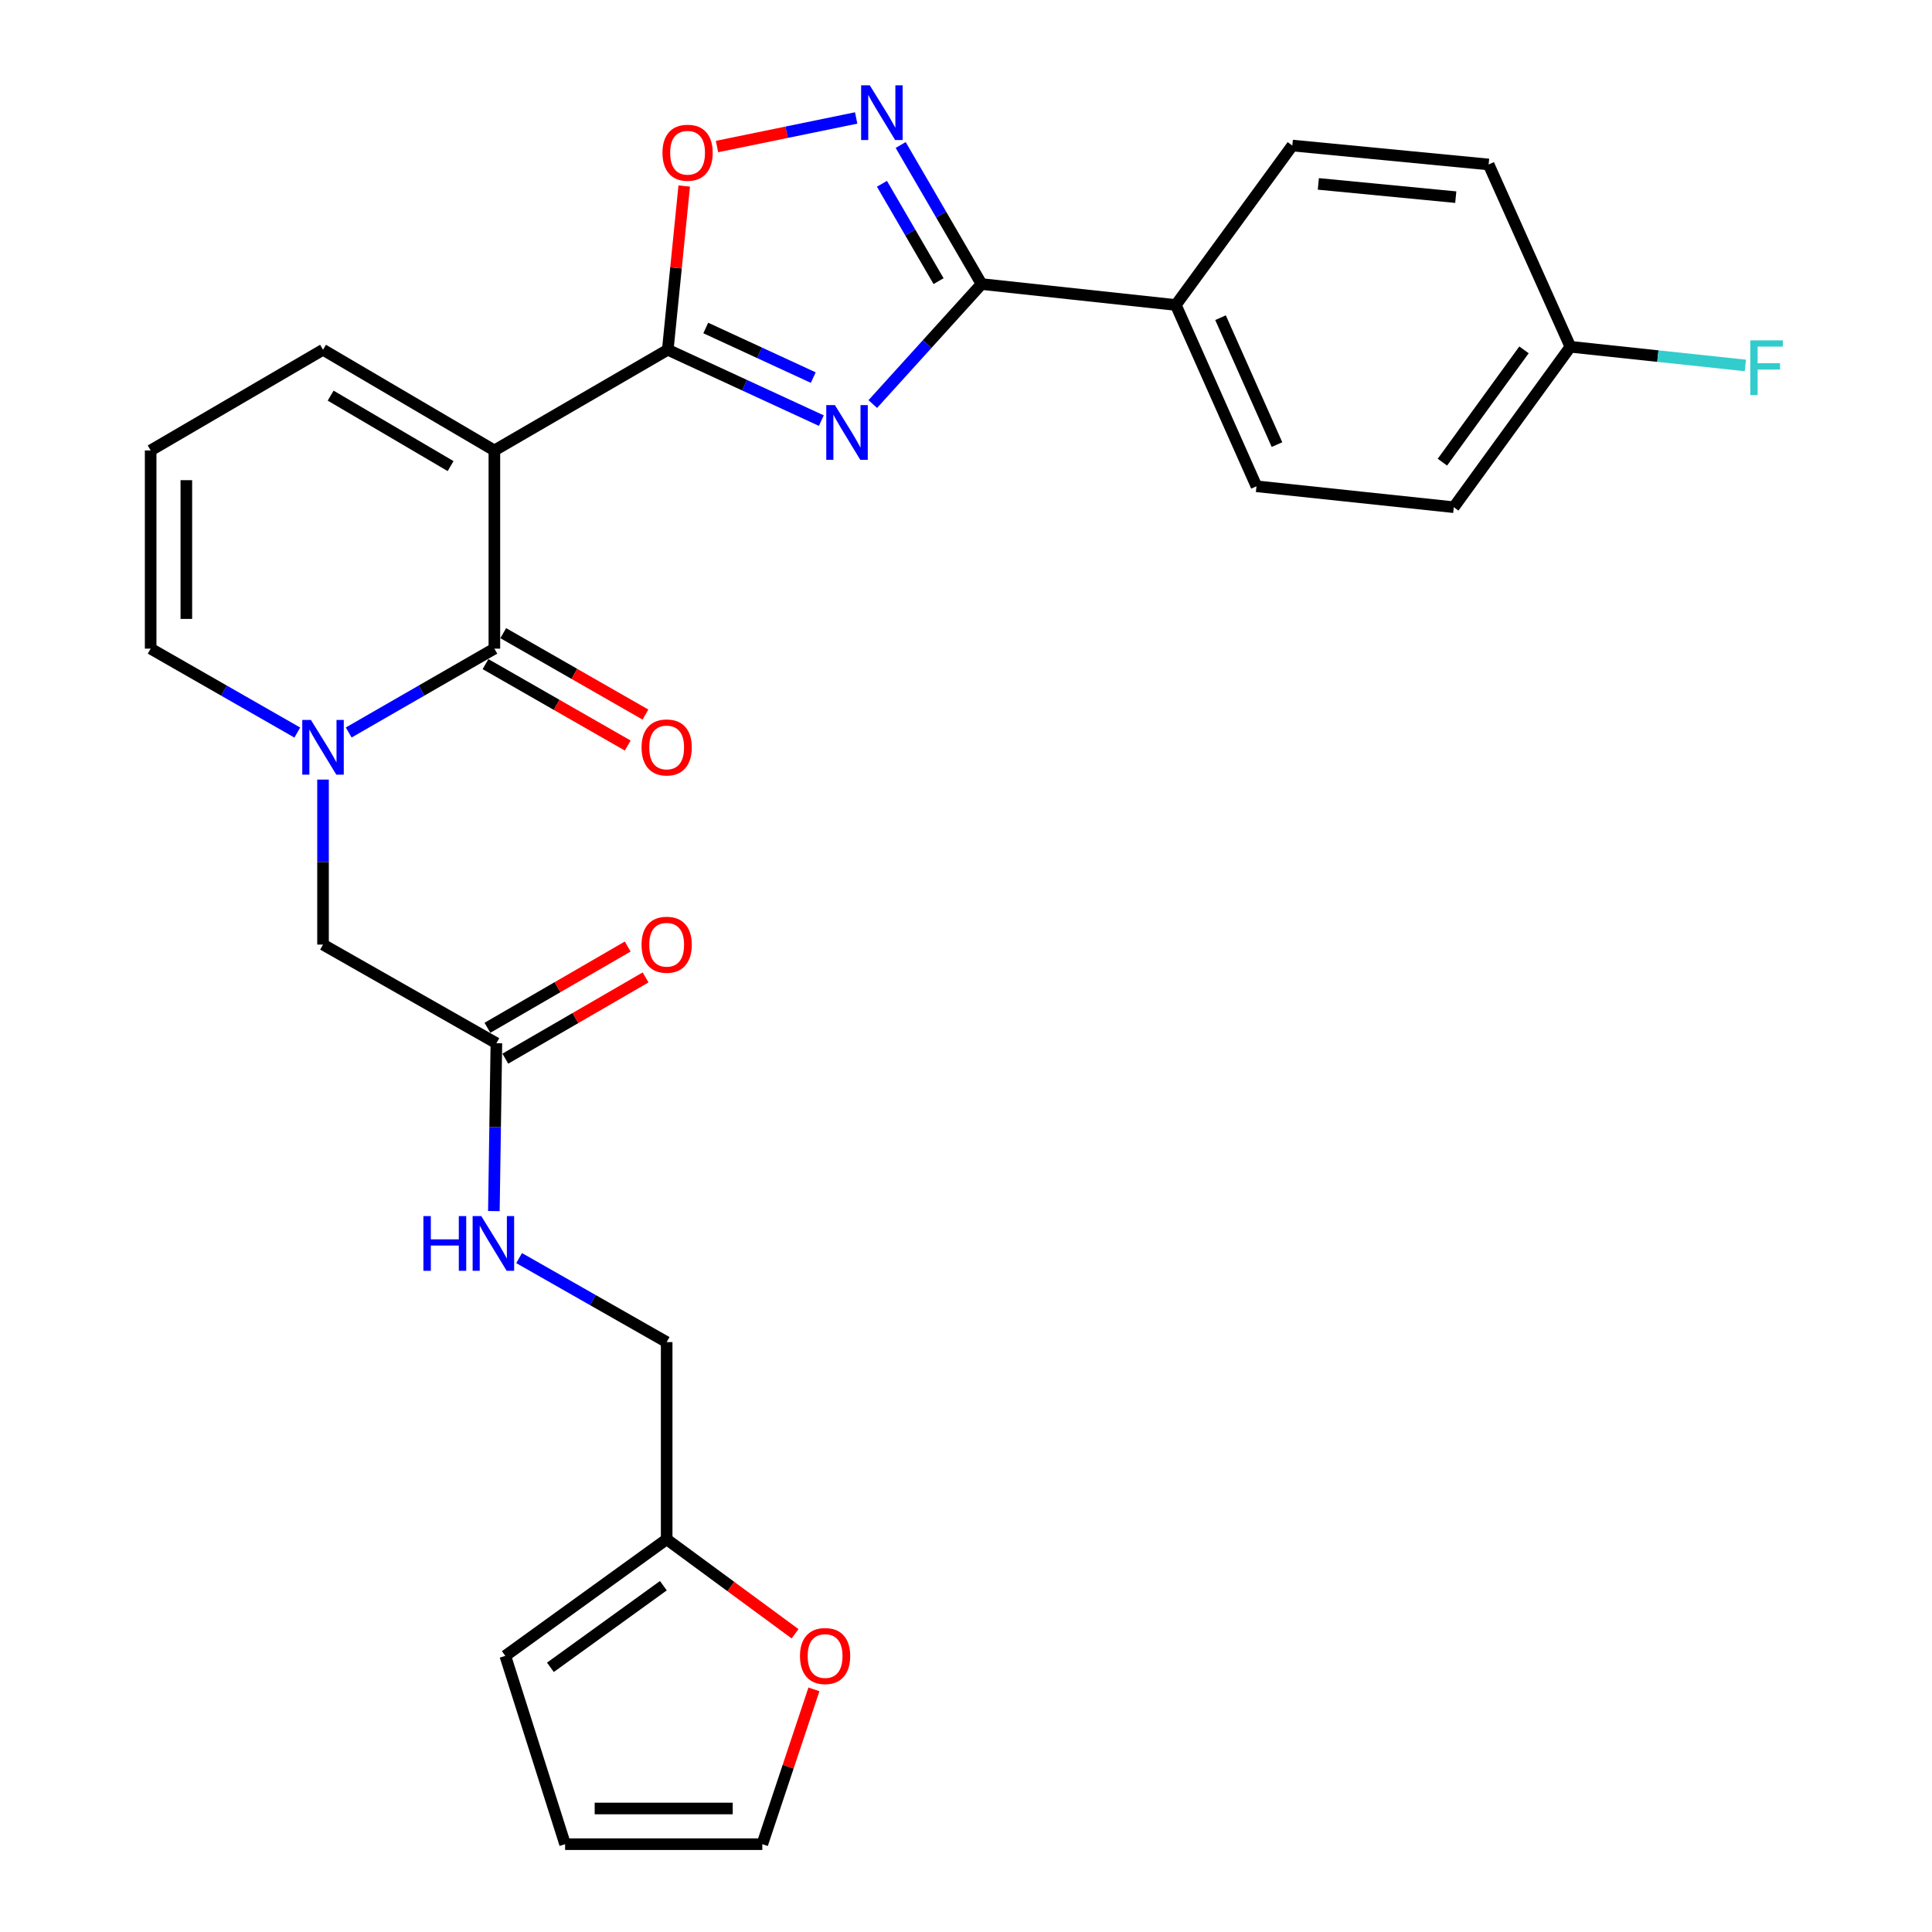 <?xml version='1.0' encoding='iso-8859-1'?>
<svg version='1.1' baseProfile='full'
              xmlns='http://www.w3.org/2000/svg'
                      xmlns:rdkit='http://www.rdkit.org/xml'
                      xmlns:xlink='http://www.w3.org/1999/xlink'
                  xml:space='preserve'
width='1000px' height='1000px' viewBox='0 0 1000 1000'>
<!-- END OF HEADER -->
<rect style='opacity:1.0;fill:#FFFFFF;stroke:none' width='1000' height='1000' x='0' y='0'> </rect>
<path class='bond-1' d='M 255.889,233.148 L 345.64,181.038' style='fill:none;fill-rule:evenodd;stroke:#000000;stroke-width:6px;stroke-linecap:butt;stroke-linejoin:miter;stroke-opacity:1' />
<path class='bond-2' d='M 255.889,233.148 L 255.889,335.737' style='fill:none;fill-rule:evenodd;stroke:#000000;stroke-width:6px;stroke-linecap:butt;stroke-linejoin:miter;stroke-opacity:1' />
<path class='bond-7' d='M 255.889,233.148 L 167.195,181.038' style='fill:none;fill-rule:evenodd;stroke:#000000;stroke-width:6px;stroke-linecap:butt;stroke-linejoin:miter;stroke-opacity:1' />
<path class='bond-7' d='M 233.228,241.258 L 171.142,204.78' style='fill:none;fill-rule:evenodd;stroke:#000000;stroke-width:6px;stroke-linecap:butt;stroke-linejoin:miter;stroke-opacity:1' />
<path class='bond-0' d='M 425.124,217.716 L 385.382,199.377' style='fill:none;fill-rule:evenodd;stroke:#0000FF;stroke-width:6px;stroke-linecap:butt;stroke-linejoin:miter;stroke-opacity:1' />
<path class='bond-0' d='M 385.382,199.377 L 345.64,181.038' style='fill:none;fill-rule:evenodd;stroke:#000000;stroke-width:6px;stroke-linecap:butt;stroke-linejoin:miter;stroke-opacity:1' />
<path class='bond-0' d='M 420.941,195.442 L 393.122,182.605' style='fill:none;fill-rule:evenodd;stroke:#0000FF;stroke-width:6px;stroke-linecap:butt;stroke-linejoin:miter;stroke-opacity:1' />
<path class='bond-0' d='M 393.122,182.605 L 365.302,169.767' style='fill:none;fill-rule:evenodd;stroke:#000000;stroke-width:6px;stroke-linecap:butt;stroke-linejoin:miter;stroke-opacity:1' />
<path class='bond-4' d='M 451.751,209.141 L 479.899,178.085' style='fill:none;fill-rule:evenodd;stroke:#0000FF;stroke-width:6px;stroke-linecap:butt;stroke-linejoin:miter;stroke-opacity:1' />
<path class='bond-4' d='M 479.899,178.085 L 508.047,147.029' style='fill:none;fill-rule:evenodd;stroke:#000000;stroke-width:6px;stroke-linecap:butt;stroke-linejoin:miter;stroke-opacity:1' />
<path class='bond-6' d='M 345.64,181.038 L 349.896,138.667' style='fill:none;fill-rule:evenodd;stroke:#000000;stroke-width:6px;stroke-linecap:butt;stroke-linejoin:miter;stroke-opacity:1' />
<path class='bond-6' d='M 349.896,138.667 L 354.152,96.296' style='fill:none;fill-rule:evenodd;stroke:#FF0000;stroke-width:6px;stroke-linecap:butt;stroke-linejoin:miter;stroke-opacity:1' />
<path class='bond-3' d='M 255.889,335.737 L 218.191,357.436' style='fill:none;fill-rule:evenodd;stroke:#000000;stroke-width:6px;stroke-linecap:butt;stroke-linejoin:miter;stroke-opacity:1' />
<path class='bond-3' d='M 218.191,357.436 L 180.493,379.136' style='fill:none;fill-rule:evenodd;stroke:#0000FF;stroke-width:6px;stroke-linecap:butt;stroke-linejoin:miter;stroke-opacity:1' />
<path class='bond-13' d='M 251.3,343.752 L 288.104,364.822' style='fill:none;fill-rule:evenodd;stroke:#000000;stroke-width:6px;stroke-linecap:butt;stroke-linejoin:miter;stroke-opacity:1' />
<path class='bond-13' d='M 288.104,364.822 L 324.908,385.893' style='fill:none;fill-rule:evenodd;stroke:#FF0000;stroke-width:6px;stroke-linecap:butt;stroke-linejoin:miter;stroke-opacity:1' />
<path class='bond-13' d='M 260.478,327.722 L 297.282,348.792' style='fill:none;fill-rule:evenodd;stroke:#000000;stroke-width:6px;stroke-linecap:butt;stroke-linejoin:miter;stroke-opacity:1' />
<path class='bond-13' d='M 297.282,348.792 L 334.085,369.862' style='fill:none;fill-rule:evenodd;stroke:#FF0000;stroke-width:6px;stroke-linecap:butt;stroke-linejoin:miter;stroke-opacity:1' />
<path class='bond-8' d='M 167.195,403.504 L 167.195,446.211' style='fill:none;fill-rule:evenodd;stroke:#0000FF;stroke-width:6px;stroke-linecap:butt;stroke-linejoin:miter;stroke-opacity:1' />
<path class='bond-8' d='M 167.195,446.211 L 167.195,488.918' style='fill:none;fill-rule:evenodd;stroke:#000000;stroke-width:6px;stroke-linecap:butt;stroke-linejoin:miter;stroke-opacity:1' />
<path class='bond-28' d='M 153.885,379.174 L 115.931,357.456' style='fill:none;fill-rule:evenodd;stroke:#0000FF;stroke-width:6px;stroke-linecap:butt;stroke-linejoin:miter;stroke-opacity:1' />
<path class='bond-28' d='M 115.931,357.456 L 77.977,335.737' style='fill:none;fill-rule:evenodd;stroke:#000000;stroke-width:6px;stroke-linecap:butt;stroke-linejoin:miter;stroke-opacity:1' />
<path class='bond-11' d='M 508.047,147.029 L 608.604,157.866' style='fill:none;fill-rule:evenodd;stroke:#000000;stroke-width:6px;stroke-linecap:butt;stroke-linejoin:miter;stroke-opacity:1' />
<path class='bond-29' d='M 508.047,147.029 L 487.116,111.04' style='fill:none;fill-rule:evenodd;stroke:#000000;stroke-width:6px;stroke-linecap:butt;stroke-linejoin:miter;stroke-opacity:1' />
<path class='bond-29' d='M 487.116,111.04 L 466.186,75.05' style='fill:none;fill-rule:evenodd;stroke:#0000FF;stroke-width:6px;stroke-linecap:butt;stroke-linejoin:miter;stroke-opacity:1' />
<path class='bond-29' d='M 485.8,145.519 L 471.149,120.326' style='fill:none;fill-rule:evenodd;stroke:#000000;stroke-width:6px;stroke-linecap:butt;stroke-linejoin:miter;stroke-opacity:1' />
<path class='bond-29' d='M 471.149,120.326 L 456.498,95.133' style='fill:none;fill-rule:evenodd;stroke:#0000FF;stroke-width:6px;stroke-linecap:butt;stroke-linejoin:miter;stroke-opacity:1' />
<path class='bond-5' d='M 443.153,61.057 L 407.136,68.451' style='fill:none;fill-rule:evenodd;stroke:#0000FF;stroke-width:6px;stroke-linecap:butt;stroke-linejoin:miter;stroke-opacity:1' />
<path class='bond-5' d='M 407.136,68.451 L 371.119,75.846' style='fill:none;fill-rule:evenodd;stroke:#FF0000;stroke-width:6px;stroke-linecap:butt;stroke-linejoin:miter;stroke-opacity:1' />
<path class='bond-14' d='M 167.195,181.038 L 77.977,233.148' style='fill:none;fill-rule:evenodd;stroke:#000000;stroke-width:6px;stroke-linecap:butt;stroke-linejoin:miter;stroke-opacity:1' />
<path class='bond-9' d='M 167.195,488.918 L 256.925,539.971' style='fill:none;fill-rule:evenodd;stroke:#000000;stroke-width:6px;stroke-linecap:butt;stroke-linejoin:miter;stroke-opacity:1' />
<path class='bond-16' d='M 256.925,539.971 L 256.276,583.414' style='fill:none;fill-rule:evenodd;stroke:#000000;stroke-width:6px;stroke-linecap:butt;stroke-linejoin:miter;stroke-opacity:1' />
<path class='bond-16' d='M 256.276,583.414 L 255.626,626.856' style='fill:none;fill-rule:evenodd;stroke:#0000FF;stroke-width:6px;stroke-linecap:butt;stroke-linejoin:miter;stroke-opacity:1' />
<path class='bond-20' d='M 261.555,547.963 L 297.851,526.939' style='fill:none;fill-rule:evenodd;stroke:#000000;stroke-width:6px;stroke-linecap:butt;stroke-linejoin:miter;stroke-opacity:1' />
<path class='bond-20' d='M 297.851,526.939 L 334.148,505.915' style='fill:none;fill-rule:evenodd;stroke:#FF0000;stroke-width:6px;stroke-linecap:butt;stroke-linejoin:miter;stroke-opacity:1' />
<path class='bond-20' d='M 252.296,531.979 L 288.593,510.955' style='fill:none;fill-rule:evenodd;stroke:#000000;stroke-width:6px;stroke-linecap:butt;stroke-linejoin:miter;stroke-opacity:1' />
<path class='bond-20' d='M 288.593,510.955 L 324.89,489.931' style='fill:none;fill-rule:evenodd;stroke:#FF0000;stroke-width:6px;stroke-linecap:butt;stroke-linejoin:miter;stroke-opacity:1' />
<path class='bond-10' d='M 77.977,335.737 L 77.977,233.148' style='fill:none;fill-rule:evenodd;stroke:#000000;stroke-width:6px;stroke-linecap:butt;stroke-linejoin:miter;stroke-opacity:1' />
<path class='bond-10' d='M 96.448,320.349 L 96.448,248.536' style='fill:none;fill-rule:evenodd;stroke:#000000;stroke-width:6px;stroke-linecap:butt;stroke-linejoin:miter;stroke-opacity:1' />
<path class='bond-21' d='M 608.604,157.866 L 650.35,251.702' style='fill:none;fill-rule:evenodd;stroke:#000000;stroke-width:6px;stroke-linecap:butt;stroke-linejoin:miter;stroke-opacity:1' />
<path class='bond-21' d='M 631.743,164.433 L 660.965,230.118' style='fill:none;fill-rule:evenodd;stroke:#000000;stroke-width:6px;stroke-linecap:butt;stroke-linejoin:miter;stroke-opacity:1' />
<path class='bond-22' d='M 608.604,157.866 L 668.903,75.329' style='fill:none;fill-rule:evenodd;stroke:#000000;stroke-width:6px;stroke-linecap:butt;stroke-linejoin:miter;stroke-opacity:1' />
<path class='bond-12' d='M 345.066,796.737 L 345.066,694.671' style='fill:none;fill-rule:evenodd;stroke:#000000;stroke-width:6px;stroke-linecap:butt;stroke-linejoin:miter;stroke-opacity:1' />
<path class='bond-15' d='M 345.066,796.737 L 378.295,821.187' style='fill:none;fill-rule:evenodd;stroke:#000000;stroke-width:6px;stroke-linecap:butt;stroke-linejoin:miter;stroke-opacity:1' />
<path class='bond-15' d='M 378.295,821.187 L 411.524,845.638' style='fill:none;fill-rule:evenodd;stroke:#FF0000;stroke-width:6px;stroke-linecap:butt;stroke-linejoin:miter;stroke-opacity:1' />
<path class='bond-17' d='M 345.066,796.737 L 261.543,857.077' style='fill:none;fill-rule:evenodd;stroke:#000000;stroke-width:6px;stroke-linecap:butt;stroke-linejoin:miter;stroke-opacity:1' />
<path class='bond-17' d='M 343.354,820.761 L 284.889,862.999' style='fill:none;fill-rule:evenodd;stroke:#000000;stroke-width:6px;stroke-linecap:butt;stroke-linejoin:miter;stroke-opacity:1' />
<path class='bond-18' d='M 421.291,874.406 L 407.93,914.476' style='fill:none;fill-rule:evenodd;stroke:#FF0000;stroke-width:6px;stroke-linecap:butt;stroke-linejoin:miter;stroke-opacity:1' />
<path class='bond-18' d='M 407.93,914.476 L 394.57,954.545' style='fill:none;fill-rule:evenodd;stroke:#000000;stroke-width:6px;stroke-linecap:butt;stroke-linejoin:miter;stroke-opacity:1' />
<path class='bond-23' d='M 268.696,651.191 L 306.881,672.931' style='fill:none;fill-rule:evenodd;stroke:#0000FF;stroke-width:6px;stroke-linecap:butt;stroke-linejoin:miter;stroke-opacity:1' />
<path class='bond-23' d='M 306.881,672.931 L 345.066,694.671' style='fill:none;fill-rule:evenodd;stroke:#000000;stroke-width:6px;stroke-linecap:butt;stroke-linejoin:miter;stroke-opacity:1' />
<path class='bond-19' d='M 261.543,857.077 L 292.493,954.545' style='fill:none;fill-rule:evenodd;stroke:#000000;stroke-width:6px;stroke-linecap:butt;stroke-linejoin:miter;stroke-opacity:1' />
<path class='bond-31' d='M 394.57,954.545 L 292.493,954.545' style='fill:none;fill-rule:evenodd;stroke:#000000;stroke-width:6px;stroke-linecap:butt;stroke-linejoin:miter;stroke-opacity:1' />
<path class='bond-31' d='M 379.258,936.074 L 307.805,936.074' style='fill:none;fill-rule:evenodd;stroke:#000000;stroke-width:6px;stroke-linecap:butt;stroke-linejoin:miter;stroke-opacity:1' />
<path class='bond-25' d='M 650.35,251.702 L 752.477,262.528' style='fill:none;fill-rule:evenodd;stroke:#000000;stroke-width:6px;stroke-linecap:butt;stroke-linejoin:miter;stroke-opacity:1' />
<path class='bond-26' d='M 668.903,75.329 L 770.518,85.129' style='fill:none;fill-rule:evenodd;stroke:#000000;stroke-width:6px;stroke-linecap:butt;stroke-linejoin:miter;stroke-opacity:1' />
<path class='bond-26' d='M 682.372,95.185 L 753.502,102.045' style='fill:none;fill-rule:evenodd;stroke:#000000;stroke-width:6px;stroke-linecap:butt;stroke-linejoin:miter;stroke-opacity:1' />
<path class='bond-24' d='M 812.817,179.488 L 770.518,85.129' style='fill:none;fill-rule:evenodd;stroke:#000000;stroke-width:6px;stroke-linecap:butt;stroke-linejoin:miter;stroke-opacity:1' />
<path class='bond-27' d='M 812.817,179.488 L 858.107,184.321' style='fill:none;fill-rule:evenodd;stroke:#000000;stroke-width:6px;stroke-linecap:butt;stroke-linejoin:miter;stroke-opacity:1' />
<path class='bond-27' d='M 858.107,184.321 L 903.397,189.154' style='fill:none;fill-rule:evenodd;stroke:#33CCCC;stroke-width:6px;stroke-linecap:butt;stroke-linejoin:miter;stroke-opacity:1' />
<path class='bond-30' d='M 812.817,179.488 L 752.477,262.528' style='fill:none;fill-rule:evenodd;stroke:#000000;stroke-width:6px;stroke-linecap:butt;stroke-linejoin:miter;stroke-opacity:1' />
<path class='bond-30' d='M 788.823,181.086 L 746.585,239.214' style='fill:none;fill-rule:evenodd;stroke:#000000;stroke-width:6px;stroke-linecap:butt;stroke-linejoin:miter;stroke-opacity:1' />
<path  class='atom-1' d='M 432.159 209.691
L 441.439 224.691
Q 442.359 226.171, 443.839 228.851
Q 445.319 231.531, 445.399 231.691
L 445.399 209.691
L 449.159 209.691
L 449.159 238.011
L 445.279 238.011
L 435.319 221.611
Q 434.159 219.691, 432.919 217.491
Q 431.719 215.291, 431.359 214.611
L 431.359 238.011
L 427.679 238.011
L 427.679 209.691
L 432.159 209.691
' fill='#0000FF'/>
<path  class='atom-4' d='M 160.935 372.631
L 170.215 387.631
Q 171.135 389.111, 172.615 391.791
Q 174.095 394.471, 174.175 394.631
L 174.175 372.631
L 177.935 372.631
L 177.935 400.951
L 174.055 400.951
L 164.095 384.551
Q 162.935 382.631, 161.695 380.431
Q 160.495 378.231, 160.135 377.551
L 160.135 400.951
L 156.455 400.951
L 156.455 372.631
L 160.935 372.631
' fill='#0000FF'/>
<path  class='atom-6' d='M 450.2 44.165
L 459.48 59.165
Q 460.4 60.645, 461.88 63.325
Q 463.36 66.005, 463.44 66.165
L 463.44 44.165
L 467.2 44.165
L 467.2 72.485
L 463.32 72.485
L 453.36 56.085
Q 452.2 54.165, 450.96 51.965
Q 449.76 49.765, 449.4 49.085
L 449.4 72.485
L 445.72 72.485
L 445.72 44.165
L 450.2 44.165
' fill='#0000FF'/>
<path  class='atom-7' d='M 342.892 79.052
Q 342.892 72.252, 346.252 68.452
Q 349.612 64.652, 355.892 64.652
Q 362.172 64.652, 365.532 68.452
Q 368.892 72.252, 368.892 79.052
Q 368.892 85.932, 365.492 89.852
Q 362.092 93.732, 355.892 93.732
Q 349.652 93.732, 346.252 89.852
Q 342.892 85.972, 342.892 79.052
M 355.892 90.532
Q 360.212 90.532, 362.532 87.652
Q 364.892 84.732, 364.892 79.052
Q 364.892 73.492, 362.532 70.692
Q 360.212 67.852, 355.892 67.852
Q 351.572 67.852, 349.212 70.652
Q 346.892 73.452, 346.892 79.052
Q 346.892 84.772, 349.212 87.652
Q 351.572 90.532, 355.892 90.532
' fill='#FF0000'/>
<path  class='atom-14' d='M 332.066 386.871
Q 332.066 380.071, 335.426 376.271
Q 338.786 372.471, 345.066 372.471
Q 351.346 372.471, 354.706 376.271
Q 358.066 380.071, 358.066 386.871
Q 358.066 393.751, 354.666 397.671
Q 351.266 401.551, 345.066 401.551
Q 338.826 401.551, 335.426 397.671
Q 332.066 393.791, 332.066 386.871
M 345.066 398.351
Q 349.386 398.351, 351.706 395.471
Q 354.066 392.551, 354.066 386.871
Q 354.066 381.311, 351.706 378.511
Q 349.386 375.671, 345.066 375.671
Q 340.746 375.671, 338.386 378.471
Q 336.066 381.271, 336.066 386.871
Q 336.066 392.591, 338.386 395.471
Q 340.746 398.351, 345.066 398.351
' fill='#FF0000'/>
<path  class='atom-16' d='M 414.069 857.157
Q 414.069 850.357, 417.429 846.557
Q 420.789 842.757, 427.069 842.757
Q 433.349 842.757, 436.709 846.557
Q 440.069 850.357, 440.069 857.157
Q 440.069 864.037, 436.669 867.957
Q 433.269 871.837, 427.069 871.837
Q 420.829 871.837, 417.429 867.957
Q 414.069 864.077, 414.069 857.157
M 427.069 868.637
Q 431.389 868.637, 433.709 865.757
Q 436.069 862.837, 436.069 857.157
Q 436.069 851.597, 433.709 848.797
Q 431.389 845.957, 427.069 845.957
Q 422.749 845.957, 420.389 848.757
Q 418.069 851.557, 418.069 857.157
Q 418.069 862.877, 420.389 865.757
Q 422.749 868.637, 427.069 868.637
' fill='#FF0000'/>
<path  class='atom-17' d='M 219.156 629.447
L 222.996 629.447
L 222.996 641.487
L 237.476 641.487
L 237.476 629.447
L 241.316 629.447
L 241.316 657.767
L 237.476 657.767
L 237.476 644.687
L 222.996 644.687
L 222.996 657.767
L 219.156 657.767
L 219.156 629.447
' fill='#0000FF'/>
<path  class='atom-17' d='M 249.116 629.447
L 258.396 644.447
Q 259.316 645.927, 260.796 648.607
Q 262.276 651.287, 262.356 651.447
L 262.356 629.447
L 266.116 629.447
L 266.116 657.767
L 262.236 657.767
L 252.276 641.367
Q 251.116 639.447, 249.876 637.247
Q 248.676 635.047, 248.316 634.367
L 248.316 657.767
L 244.636 657.767
L 244.636 629.447
L 249.116 629.447
' fill='#0000FF'/>
<path  class='atom-21' d='M 332.066 488.998
Q 332.066 482.198, 335.426 478.398
Q 338.786 474.598, 345.066 474.598
Q 351.346 474.598, 354.706 478.398
Q 358.066 482.198, 358.066 488.998
Q 358.066 495.878, 354.666 499.798
Q 351.266 503.678, 345.066 503.678
Q 338.826 503.678, 335.426 499.798
Q 332.066 495.918, 332.066 488.998
M 345.066 500.478
Q 349.386 500.478, 351.706 497.598
Q 354.066 494.678, 354.066 488.998
Q 354.066 483.438, 351.706 480.638
Q 349.386 477.798, 345.066 477.798
Q 340.746 477.798, 338.386 480.598
Q 336.066 483.398, 336.066 488.998
Q 336.066 494.718, 338.386 497.598
Q 340.746 500.478, 345.066 500.478
' fill='#FF0000'/>
<path  class='atom-28' d='M 905.95 176.165
L 922.79 176.165
L 922.79 179.405
L 909.75 179.405
L 909.75 188.005
L 921.35 188.005
L 921.35 191.285
L 909.75 191.285
L 909.75 204.485
L 905.95 204.485
L 905.95 176.165
' fill='#33CCCC'/>
</svg>
